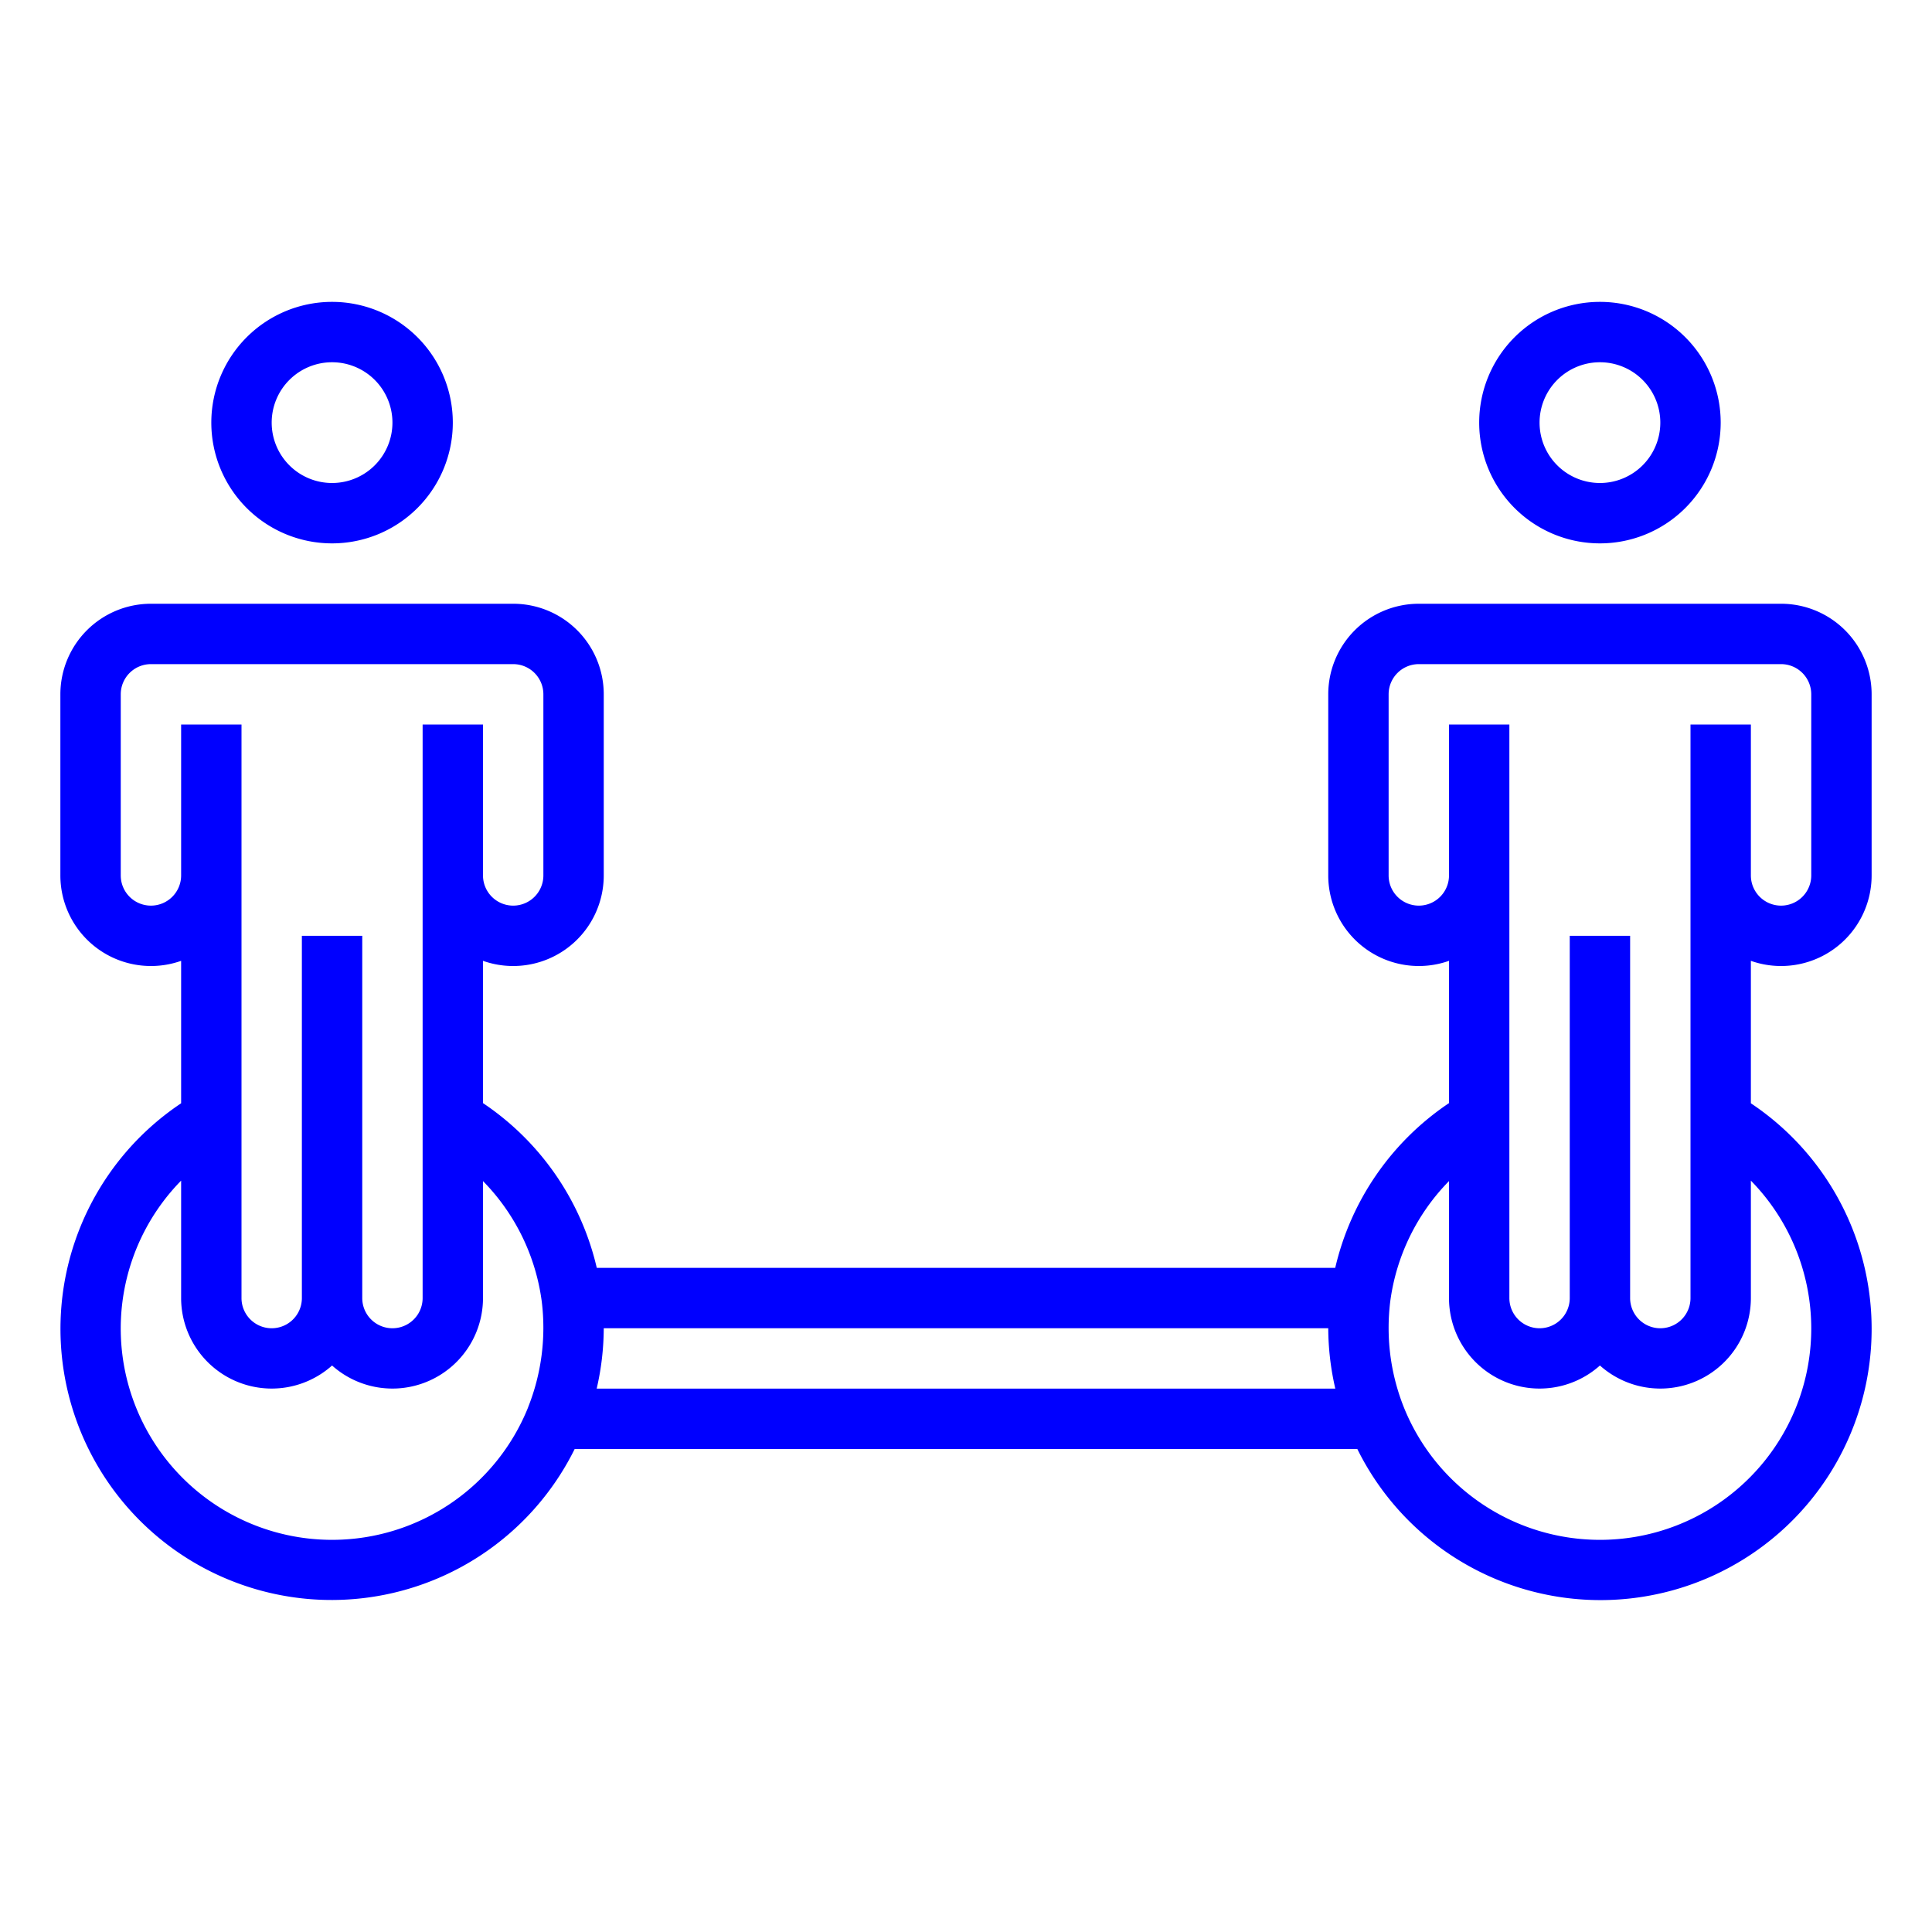 <?xml version="1.0"?>
<svg xmlns="http://www.w3.org/2000/svg" xmlns:xlink="http://www.w3.org/1999/xlink" xmlns:svgjs="http://svgjs.com/svgjs" version="1.1" width="512" height="512" x="0" y="0" viewBox="0 0 64 64" style="enable-background:new 0 0 512 512" xml:space="preserve" class=""><g><g xmlns="http://www.w3.org/2000/svg" id="outline"><path d="M7,14a4,4,0,1,0,4-4A4,4,0,0,0,7,14Zm6,0a2,2,0,1,1-2-2A2,2,0,0,1,13,14Z" fill="#0000ff" data-original="#000000" style="" class=""/><path d="M49,14a4,4,0,1,0,4-4A4,4,0,0,0,49,14Zm6,0a2,2,0,1,1-2-2A2,2,0,0,1,55,14Z" fill="#0000ff" data-original="#000000" style="" class=""/><path d="M59,20H47a3,3,0,0,0-3,3v6a3,3,0,0,0,4,2.829v4.713A9.03,9.03,0,0,0,44.231,42H19.769A9.03,9.03,0,0,0,16,36.542V31.829A3,3,0,0,0,20,29V23a3,3,0,0,0-3-3H5a3,3,0,0,0-3,3v6a3,3,0,0,0,4,2.829v4.719A8.982,8.982,0,1,0,19.037,48H44.963A8.983,8.983,0,1,0,58,36.548V31.829A3,3,0,0,0,62,29V23A3,3,0,0,0,59,20ZM5,30a1,1,0,0,1-1-1V23a1,1,0,0,1,1-1H17a1,1,0,0,1,1,1v6a1,1,0,0,1-2,0V24H14V43a1,1,0,0,1-2,0V31H10V43a1,1,0,0,1-2,0V24H6v5A1,1,0,0,1,5,30ZM17.493,46.624A7,7,0,1,1,6,39.11V43a3,3,0,0,0,5,2.234A3,3,0,0,0,16,43V39.125a7,7,0,0,1,1.947,3.995,7.112,7.112,0,0,1-.454,3.5ZM19.766,46A8.975,8.975,0,0,0,20,44H44a8.982,8.982,0,0,0,.234,2ZM60,44a7,7,0,0,1-13.491,2.63A7.083,7.083,0,0,1,46,44a7.178,7.178,0,0,1,.052-.875,7.006,7.006,0,0,1,1.948-4V43a3,3,0,0,0,5,2.234A3,3,0,0,0,58,43V39.11A7,7,0,0,1,60,44Zm0-15a1,1,0,0,1-2,0V24H56V43a1,1,0,0,1-2,0V31H52V43a1,1,0,0,1-2,0V24H48v5a1,1,0,0,1-2,0V23a1,1,0,0,1,1-1H59a1,1,0,0,1,1,1Z" fill="#0000ff" data-original="#000000" style="" class=""/></g></g></svg>
